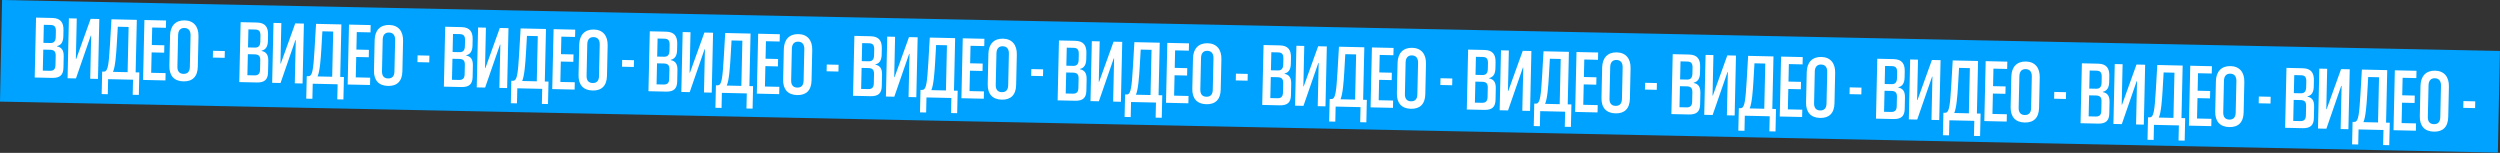 <?xml version="1.0" encoding="UTF-8"?> <svg xmlns="http://www.w3.org/2000/svg" width="3075" height="188" viewBox="0 0 3075 188" fill="none"><rect x="0" y="0" width="3075" height="188" fill="#333333" stroke="none"/> <g clip-path="url(#clip0_18_17)"> <path d="M2.55 -0L-6.10352e-05 124.974L3072.36 187.668L3074.91 62.694L2.55 -0Z" fill="#00A2FF"></path> <path d="M64.219 95.814L42.69 95.333L44.336 21.648L64.422 22.096C74.632 22.325 78.283 27.846 78.075 37.168L77.906 44.714C77.755 51.484 75.333 55.538 70.201 56.644L70.191 57.088C75.718 58.211 78.528 61.604 78.352 69.483L78.04 83.466C77.852 91.9 74.095 96.035 64.219 95.814ZM68.233 80.138L68.491 68.597C68.605 63.492 66.654 61.339 61.661 61.227L53.227 61.039L52.649 86.896L61.416 87.091C66.077 87.196 68.126 84.91 68.233 80.138ZM68.562 45.505L68.721 38.403C68.833 33.409 67.336 30.822 62.343 30.71L53.909 30.522L53.413 52.716L61.958 52.907C65.842 52.994 68.436 51.164 68.562 45.505ZM120.51 97.072L110.967 96.859L112.154 43.703L111.71 43.693L93.433 96.467L83.112 96.236L84.759 22.551L94.413 22.767L93.303 72.482L93.747 72.492L111.503 23.148L122.157 23.386L120.51 97.072ZM170.766 116.737L163.22 116.568L163.634 98.036L133.006 97.351L132.592 115.884L125.046 115.715L125.663 88.083L126.995 88.113C128.215 88.14 128.995 88.046 129.67 87.617C132.492 85.571 133.834 80.16 135.29 54.768L137.094 23.72L168.277 24.417L166.834 89.003L171.384 89.105L170.766 116.737ZM156.957 88.782L158.199 33.185L144.883 32.888L143.613 54.954C142.906 66.707 141.779 82.337 138.98 88.38L156.957 88.782ZM203.508 98.927L175.987 98.312L177.633 24.626L204.267 25.221L204.066 34.21L187.198 33.833L186.717 55.362L202.142 55.706L201.939 64.806L186.514 64.461L185.953 89.541L203.709 89.938L203.508 98.927ZM244.135 44.654L243.299 82.051C243.024 94.369 236.673 100.334 225.576 100.086C214.146 99.83 208.08 93.033 208.348 81.048L209.183 43.651C209.451 31.666 216.044 24.818 227.141 25.066C238.238 25.314 244.402 32.669 244.135 44.654ZM233.521 82.388L234.389 43.548C234.518 37.777 231.815 34.497 226.822 34.385C222.05 34.279 219.206 37.324 219.077 43.094L218.209 81.935C218.08 87.705 220.677 90.761 225.67 90.873C230.553 90.982 233.39 88.269 233.521 82.388ZM276.348 71.132L261.811 70.807L261.997 62.484L276.534 62.809L276.348 71.132ZM315.857 101.437L294.328 100.956L295.975 27.27L316.061 27.719C326.27 27.947 329.922 33.469 329.713 42.791L329.545 50.337C329.394 57.106 326.971 61.16 321.839 62.267L321.83 62.711C327.356 63.833 330.167 67.227 329.991 75.106L329.678 89.088C329.49 97.522 325.733 101.658 315.857 101.437ZM319.871 85.761L320.129 74.219C320.243 69.115 318.293 66.962 313.299 66.85L304.865 66.662L304.287 92.518L313.054 92.714C317.715 92.818 319.765 90.532 319.871 85.761ZM320.201 51.127L320.36 44.025C320.471 39.031 318.975 36.444 313.981 36.333L305.547 36.144L305.051 58.339L313.596 58.53C317.48 58.616 320.074 56.787 320.201 51.127ZM372.149 102.695L362.605 102.481L363.793 49.326L363.349 49.316L345.071 102.09L334.751 101.859L336.397 28.173L346.052 28.389L344.941 78.105L345.385 78.115L363.142 28.771L373.795 29.009L372.149 102.695ZM422.405 122.359L414.858 122.191L415.273 103.658L384.644 102.974L384.23 121.506L376.684 121.338L377.301 93.706L378.633 93.735C379.854 93.763 380.633 93.669 381.309 93.24C384.13 91.193 385.472 85.783 386.928 60.39L388.732 29.343L419.915 30.04L418.472 94.625L423.022 94.727L422.405 122.359ZM408.596 94.405L409.838 38.808L396.521 38.51L395.251 60.576C394.544 72.329 393.418 87.959 390.618 94.003L408.596 94.405ZM455.146 104.549L427.625 103.934L429.272 30.249L455.905 30.844L455.704 39.832L438.836 39.456L438.355 60.984L453.78 61.329L453.577 70.429L438.152 70.084L437.592 95.164L455.347 95.56L455.146 104.549ZM495.773 50.276L494.937 87.674C494.662 99.992 488.311 105.956 477.214 105.708C465.784 105.453 459.718 98.656 459.986 86.671L460.822 49.273C461.089 37.288 467.682 30.441 478.779 30.689C489.876 30.937 496.041 38.291 495.773 50.276ZM485.159 88.01L486.027 49.17C486.156 43.4 483.454 40.119 478.46 40.008C473.688 39.901 470.844 42.946 470.715 48.717L469.848 87.557C469.719 93.328 472.315 96.384 477.309 96.495C482.192 96.604 485.028 93.892 485.159 88.01ZM527.986 76.754L513.449 76.43L513.635 68.107L528.172 68.431L527.986 76.754ZM567.495 107.059L545.967 106.578L547.613 32.893L567.699 33.342C577.909 33.57 581.56 39.092 581.352 48.413L581.183 55.959C581.032 62.729 578.61 66.783 573.478 67.889L573.468 68.333C578.994 69.456 581.805 72.85 581.629 80.729L581.317 94.711C581.128 103.145 577.372 107.28 567.495 107.059ZM571.509 91.383L571.767 79.842C571.881 74.737 569.931 72.584 564.937 72.473L556.503 72.284L555.926 98.141L564.692 98.337C569.353 98.441 571.403 96.155 571.509 91.383ZM571.839 56.75L571.998 49.648C572.109 44.654 570.613 42.067 565.619 41.955L557.185 41.767L556.689 63.961L565.234 64.152C569.118 64.239 571.713 62.41 571.839 56.75ZM623.787 108.317L614.243 108.104L615.431 54.948L614.987 54.938L596.71 107.712L586.389 107.482L588.036 33.796L597.69 34.012L596.579 83.727L597.023 83.737L614.78 34.394L625.433 34.632L623.787 108.317ZM674.043 127.982L666.497 127.813L666.911 109.281L636.283 108.596L635.868 127.129L628.322 126.96L628.94 99.328L630.271 99.358C631.492 99.385 632.271 99.291 632.947 98.862C635.769 96.816 637.111 91.406 638.566 66.013L640.37 34.965L671.554 35.662L670.11 100.248L674.66 100.35L674.043 127.982ZM660.234 100.027L661.476 44.43L648.159 44.133L646.889 66.199C646.183 77.952 645.056 93.582 642.256 99.626L660.234 100.027ZM706.785 110.172L679.263 109.557L680.91 35.871L707.543 36.466L707.342 45.455L690.475 45.078L689.994 66.607L705.419 66.951L705.215 76.051L689.79 75.707L689.23 100.786L706.985 101.183L706.785 110.172ZM747.411 55.899L746.576 93.296C746.3 105.614 739.95 111.579 728.852 111.331C717.422 111.076 711.357 104.278 711.624 92.293L712.46 54.896C712.728 42.911 719.32 36.063 730.418 36.311C741.515 36.559 747.679 43.914 747.411 55.899ZM736.798 93.633L737.666 54.793C737.794 49.022 735.092 45.742 730.098 45.63C725.326 45.524 722.483 48.569 722.354 54.34L721.486 93.18C721.357 98.95 723.953 102.006 728.947 102.118C733.83 102.227 736.666 99.515 736.798 93.633ZM779.625 82.377L765.087 82.052L765.273 73.729L779.811 74.054L779.625 82.377ZM819.134 112.682L797.605 112.201L799.251 38.515L819.337 38.964C829.547 39.192 833.198 44.714 832.99 54.036L832.822 61.582C832.67 68.351 830.248 72.405 825.116 73.512L825.106 73.956C830.633 75.079 833.443 78.472 833.267 86.351L832.955 100.334C832.766 108.768 829.01 112.903 819.134 112.682ZM823.148 97.006L823.406 85.465C823.52 80.36 821.569 78.207 816.576 78.095L808.142 77.907L807.564 103.763L816.331 103.959C820.992 104.063 823.041 101.778 823.148 97.006ZM823.478 62.373L823.636 55.27C823.748 50.276 822.251 47.69 817.257 47.578L808.824 47.389L808.328 69.584L816.873 69.775C820.757 69.862 823.351 68.032 823.478 62.373ZM875.425 113.94L865.882 113.727L867.069 60.571L866.625 60.561L848.348 113.335L838.028 113.104L839.674 39.419L849.329 39.634L848.218 89.35L848.662 89.36L866.418 40.016L877.072 40.254L875.425 113.94ZM925.681 133.604L918.135 133.436L918.549 114.903L887.921 114.219L887.507 132.751L879.961 132.583L880.578 104.951L881.91 104.98C883.13 105.008 883.91 104.914 884.585 104.485C887.407 102.439 888.749 97.028 890.205 71.635L892.009 40.588L923.192 41.285L921.749 105.871L926.299 105.972L925.681 133.604ZM911.872 105.65L913.115 50.053L899.798 49.755L898.528 71.821C897.821 83.575 896.694 99.204 893.895 105.248L911.872 105.65ZM958.423 115.794L930.902 115.179L932.548 41.494L959.182 42.089L958.981 51.078L942.113 50.701L941.632 72.229L957.057 72.574L956.854 81.674L941.429 81.329L940.868 106.409L958.624 106.806L958.423 115.794ZM999.05 61.521L998.214 98.919C997.939 111.237 991.588 117.202 980.491 116.954C969.061 116.698 962.995 109.901 963.263 97.916L964.098 60.518C964.366 48.533 970.959 41.686 982.056 41.934C993.153 42.182 999.317 49.536 999.05 61.521ZM988.436 99.256L989.304 60.415C989.433 54.645 986.73 51.365 981.737 51.253C976.965 51.146 974.121 54.192 973.992 59.962L973.124 98.802C972.995 104.573 975.592 107.629 980.586 107.74C985.468 107.849 988.305 105.137 988.436 99.256ZM1031.26 87.999L1016.73 87.675L1016.91 79.352L1031.45 79.677L1031.26 87.999ZM1070.77 118.305L1049.24 117.824L1050.89 44.138L1070.98 44.587C1081.19 44.815 1084.84 50.337 1084.63 59.658L1084.46 67.205C1084.31 73.974 1081.89 78.028 1076.75 79.135L1076.74 79.578C1082.27 80.701 1085.08 84.095 1084.91 91.974L1084.59 105.956C1084.4 114.39 1080.65 118.525 1070.77 118.305ZM1074.79 102.628L1075.04 91.087C1075.16 85.983 1073.21 83.829 1068.21 83.718L1059.78 83.529L1059.2 109.386L1067.97 109.582C1072.63 109.686 1074.68 107.4 1074.79 102.628ZM1075.12 67.995L1075.27 60.893C1075.39 55.899 1073.89 53.312 1068.9 53.2L1060.46 53.012L1059.97 75.207L1068.51 75.397C1072.39 75.484 1074.99 73.655 1075.12 67.995ZM1127.06 119.562L1117.52 119.349L1118.71 66.193L1118.26 66.183L1099.99 118.957L1089.67 118.727L1091.31 45.041L1100.97 45.257L1099.86 94.972L1100.3 94.982L1118.06 45.639L1128.71 45.877L1127.06 119.562ZM1177.32 139.227L1169.77 139.058L1170.19 120.526L1139.56 119.842L1139.15 138.374L1131.6 138.205L1132.22 110.573L1133.55 110.603C1134.77 110.63 1135.55 110.537 1136.22 110.108C1139.05 108.061 1140.39 102.651 1141.84 77.258L1143.65 46.211L1174.83 46.907L1173.39 111.493L1177.94 111.595L1177.32 139.227ZM1163.51 111.272L1164.75 55.675L1151.44 55.378L1150.17 77.444C1149.46 89.197 1148.33 104.827 1145.53 110.871L1163.51 111.272ZM1210.06 121.417L1182.54 120.802L1184.19 47.116L1210.82 47.712L1210.62 56.7L1193.75 56.323L1193.27 77.852L1208.7 78.197L1208.49 87.296L1193.07 86.952L1192.51 112.031L1210.26 112.428L1210.06 121.417ZM1250.69 67.144L1249.85 104.542C1249.58 116.859 1243.23 122.824 1232.13 122.576C1220.7 122.321 1214.63 115.524 1214.9 103.539L1215.74 66.141C1216 54.156 1222.6 47.308 1233.69 47.556C1244.79 47.804 1250.96 55.159 1250.69 67.144ZM1240.07 104.878L1240.94 66.038C1241.07 60.267 1238.37 56.987 1233.37 56.876C1228.6 56.769 1225.76 59.814 1225.63 65.585L1224.76 104.425C1224.63 110.196 1227.23 113.251 1232.22 113.363C1237.11 113.472 1239.94 110.76 1240.07 104.878ZM1282.9 93.622L1268.36 93.297L1268.55 84.974L1283.09 85.299L1282.9 93.622ZM1322.41 123.927L1300.88 123.446L1302.53 49.761L1322.61 50.209C1332.82 50.438 1336.48 55.959 1336.27 65.281L1336.1 72.827C1335.95 79.597 1333.52 83.65 1328.39 84.757L1328.38 85.201C1333.91 86.324 1336.72 89.717 1336.54 97.596L1336.23 111.579C1336.04 120.013 1332.29 124.148 1322.41 123.927ZM1326.42 108.251L1326.68 96.71C1326.8 91.605 1324.85 89.452 1319.85 89.34L1311.42 89.152L1310.84 115.009L1319.61 115.204C1324.27 115.309 1326.32 113.023 1326.42 108.251ZM1326.75 73.618L1326.91 66.516C1327.02 61.522 1325.53 58.935 1320.53 58.823L1312.1 58.635L1311.6 80.829L1320.15 81.02C1324.03 81.107 1326.63 79.277 1326.75 73.618ZM1378.7 125.185L1369.16 124.972L1370.35 71.816L1369.9 71.806L1351.62 124.58L1341.3 124.349L1342.95 50.664L1352.61 50.88L1351.49 100.595L1351.94 100.605L1369.69 51.261L1380.35 51.499L1378.7 125.185ZM1428.96 144.85L1421.41 144.681L1421.83 126.149L1391.2 125.464L1390.78 143.997L1383.24 143.828L1383.85 116.196L1385.19 116.226C1386.41 116.253 1387.19 116.159 1387.86 115.73C1390.68 113.684 1392.03 108.273 1393.48 82.881L1395.29 51.833L1426.47 52.53L1425.03 117.116L1429.58 117.217L1428.96 144.85ZM1415.15 116.895L1416.39 61.298L1403.07 61L1401.8 83.067C1401.1 94.82 1399.97 110.449 1397.17 116.493L1415.15 116.895ZM1461.7 127.039L1434.18 126.425L1435.82 52.739L1462.46 53.334L1462.26 62.323L1445.39 61.946L1444.91 83.475L1460.33 83.819L1460.13 92.919L1444.71 92.574L1444.14 117.654L1461.9 118.051L1461.7 127.039ZM1502.33 72.766L1501.49 110.164C1501.22 122.482 1494.86 128.447 1483.77 128.199C1472.34 127.943 1466.27 121.146 1466.54 109.161L1467.37 71.763C1467.64 59.779 1474.24 52.931 1485.33 53.179C1496.43 53.427 1502.59 60.782 1502.33 72.766ZM1491.71 110.501L1492.58 71.66C1492.71 65.89 1490.01 62.61 1485.01 62.498C1480.24 62.392 1477.4 65.437 1477.27 71.207L1476.4 110.048C1476.27 115.818 1478.87 118.874 1483.86 118.986C1488.74 119.095 1491.58 116.382 1491.71 110.501ZM1534.54 99.245L1520 98.92L1520.19 90.597L1534.73 90.922L1534.54 99.245ZM1574.05 129.55L1552.52 129.069L1554.17 55.383L1574.25 55.832C1584.46 56.06 1588.11 61.582 1587.91 70.904L1587.74 78.45C1587.59 85.219 1585.16 89.273 1580.03 90.38L1580.02 90.824C1585.55 91.946 1588.36 95.34 1588.18 103.219L1587.87 117.201C1587.68 125.635 1583.93 129.77 1574.05 129.55ZM1578.06 113.874L1578.32 102.332C1578.43 97.228 1576.48 95.075 1571.49 94.963L1563.06 94.775L1562.48 120.631L1571.25 120.827C1575.91 120.931 1577.96 118.645 1578.06 113.874ZM1578.39 79.24L1578.55 72.138C1578.66 67.144 1577.17 64.557 1572.17 64.446L1563.74 64.257L1563.24 86.452L1571.79 86.643C1575.67 86.729 1578.27 84.9 1578.39 79.24ZM1630.34 130.808L1620.8 130.594L1621.98 77.439L1621.54 77.429L1603.26 130.203L1592.94 129.972L1594.59 56.286L1604.24 56.502L1603.13 106.218L1603.58 106.228L1621.33 56.884L1631.99 57.122L1630.34 130.808ZM1680.6 150.472L1673.05 150.304L1673.46 131.771L1642.84 131.087L1642.42 149.619L1634.88 149.451L1635.49 121.818L1636.82 121.848C1638.05 121.875 1638.82 121.782 1639.5 121.353C1642.32 119.306 1643.66 113.896 1645.12 88.503L1646.92 57.456L1678.11 58.153L1676.66 122.738L1681.21 122.84L1680.6 150.472ZM1666.79 122.518L1668.03 66.921L1654.71 66.623L1653.44 88.689C1652.74 100.442 1651.61 116.072 1648.81 122.116L1666.79 122.518ZM1713.34 132.662L1685.82 132.047L1687.46 58.361L1714.1 58.957L1713.9 67.945L1697.03 67.569L1696.55 89.097L1711.97 89.442L1711.77 98.541L1696.34 98.197L1695.78 123.277L1713.54 123.673L1713.34 132.662ZM1753.96 78.389L1753.13 115.787C1752.85 128.105 1746.5 134.069 1735.41 133.821C1723.98 133.566 1717.91 126.769 1718.18 114.784L1719.01 77.386C1719.28 65.401 1725.87 58.554 1736.97 58.802C1748.07 59.05 1754.23 66.404 1753.96 78.389ZM1743.35 116.123L1744.22 77.283C1744.35 71.513 1741.65 68.232 1736.65 68.121C1731.88 68.014 1729.04 71.059 1728.91 76.83L1728.04 115.67C1727.91 121.441 1730.51 124.497 1735.5 124.608C1740.38 124.717 1743.22 122.005 1743.35 116.123ZM1786.18 104.867L1771.64 104.542L1771.83 96.219L1786.36 96.544L1786.18 104.867ZM1825.69 135.172L1804.16 134.691L1805.8 61.006L1825.89 61.455C1836.1 61.683 1839.75 67.205 1839.54 76.526L1839.37 84.072C1839.22 90.842 1836.8 94.896 1831.67 96.002L1831.66 96.446C1837.19 97.569 1840 100.963 1839.82 108.842L1839.51 122.824C1839.32 131.258 1835.56 135.393 1825.69 135.172ZM1829.7 119.496L1829.96 107.955C1830.07 102.85 1828.12 100.697 1823.13 100.586L1814.7 100.397L1814.12 126.254L1822.88 126.45C1827.54 126.554 1829.59 124.268 1829.7 119.496ZM1830.03 84.863L1830.19 77.761C1830.3 72.767 1828.8 70.18 1823.81 70.068L1815.38 69.88L1814.88 92.074L1823.43 92.265C1827.31 92.352 1829.9 90.522 1830.03 84.863ZM1881.98 136.43L1872.43 136.217L1873.62 83.061L1873.18 83.051L1854.9 135.825L1844.58 135.595L1846.23 61.909L1855.88 62.125L1854.77 111.84L1855.21 111.85L1872.97 62.507L1883.62 62.745L1881.98 136.43ZM1932.23 156.095L1924.69 155.926L1925.1 137.394L1894.47 136.709L1894.06 155.242L1886.51 155.073L1887.13 127.441L1888.46 127.471C1889.68 127.498 1890.46 127.404 1891.14 126.975C1893.96 124.929 1895.3 119.519 1896.76 94.126L1898.56 63.078L1929.75 63.775L1928.3 128.361L1932.85 128.463L1932.23 156.095ZM1918.43 128.14L1919.67 72.543L1906.35 72.246L1905.08 94.312C1904.37 106.065 1903.25 121.695 1900.45 127.739L1918.43 128.14ZM1964.98 138.285L1937.46 137.67L1939.1 63.984L1965.73 64.579L1965.53 73.568L1948.67 73.191L1948.19 94.72L1963.61 95.064L1963.41 104.164L1947.98 103.819L1947.42 128.899L1965.18 129.296L1964.98 138.285ZM2005.6 84.012L2004.77 121.409C2004.49 133.727 1998.14 139.692 1987.04 139.444C1975.61 139.189 1969.55 132.391 1969.82 120.406L1970.65 83.009C1970.92 71.024 1977.51 64.176 1988.61 64.424C1999.71 64.672 2005.87 72.027 2005.6 84.012ZM1994.99 121.746L1995.86 82.906C1995.99 77.135 1993.28 73.855 1988.29 73.743C1983.52 73.637 1980.67 76.682 1980.55 82.453L1979.68 121.293C1979.55 127.063 1982.15 130.119 1987.14 130.231C1992.02 130.34 1994.86 127.628 1994.99 121.746ZM2037.82 110.49L2023.28 110.165L2023.47 101.842L2038 102.167L2037.82 110.49ZM2077.33 140.795L2055.8 140.314L2057.44 66.628L2077.53 67.077C2087.74 67.305 2091.39 72.827 2091.18 82.149L2091.01 89.695C2090.86 96.464 2088.44 100.518 2083.31 101.625L2083.3 102.069C2088.82 103.191 2091.64 106.585 2091.46 114.464L2091.15 128.447C2090.96 136.881 2087.2 141.016 2077.33 140.795ZM2081.34 125.119L2081.6 113.578C2081.71 108.473 2079.76 106.32 2074.77 106.208L2066.33 106.02L2065.76 131.876L2074.52 132.072C2079.18 132.176 2081.23 129.891 2081.34 125.119ZM2081.67 90.486L2081.83 83.383C2081.94 78.389 2080.44 75.802 2075.45 75.691L2067.02 75.502L2066.52 97.697L2075.06 97.888C2078.95 97.975 2081.54 96.145 2081.67 90.486ZM2133.62 142.053L2124.07 141.84L2125.26 88.684L2124.82 88.674L2106.54 141.448L2096.22 141.217L2097.87 67.531L2107.52 67.747L2106.41 117.463L2106.85 117.473L2124.61 68.129L2135.26 68.367L2133.62 142.053ZM2183.87 161.717L2176.33 161.549L2176.74 143.016L2146.11 142.332L2145.7 160.864L2138.15 160.696L2138.77 133.064L2140.1 133.093C2141.32 133.121 2142.1 133.027 2142.78 132.598C2145.6 130.552 2146.94 125.141 2148.4 99.748L2150.2 68.701L2181.38 69.398L2179.94 133.984L2184.49 134.085L2183.87 161.717ZM2170.06 133.763L2171.31 78.166L2157.99 77.868L2156.72 99.934C2156.01 111.687 2154.89 127.317 2152.09 133.361L2170.06 133.763ZM2216.61 143.907L2189.09 143.292L2190.74 69.607L2217.37 70.202L2217.17 79.191L2200.3 78.814L2199.82 100.342L2215.25 100.687L2215.05 109.787L2199.62 109.442L2199.06 134.522L2216.82 134.918L2216.61 143.907ZM2257.24 89.634L2256.41 127.032C2256.13 139.35 2249.78 145.314 2238.68 145.067C2227.25 144.811 2221.19 138.014 2221.45 126.029L2222.29 88.631C2222.56 76.646 2229.15 69.799 2240.25 70.047C2251.34 70.295 2257.51 77.649 2257.24 89.634ZM2246.63 127.369L2247.5 88.528C2247.62 82.758 2244.92 79.478 2239.93 79.366C2235.16 79.259 2232.31 82.305 2232.18 88.075L2231.32 126.915C2231.19 132.686 2233.78 135.742 2238.78 135.853C2243.66 135.962 2246.5 133.25 2246.63 127.369ZM2289.45 116.112L2274.92 115.788L2275.1 107.465L2289.64 107.79L2289.45 116.112ZM2328.96 146.418L2307.44 145.937L2309.08 72.251L2329.17 72.7C2339.38 72.928 2343.03 78.45 2342.82 87.772L2342.65 95.318C2342.5 102.087 2340.08 106.141 2334.95 107.247L2334.94 107.691C2340.46 108.814 2343.27 112.208 2343.1 120.087L2342.78 134.069C2342.6 142.503 2338.84 146.638 2328.96 146.418ZM2332.98 130.741L2333.24 119.2C2333.35 114.095 2331.4 111.942 2326.41 111.831L2317.97 111.642L2317.39 137.499L2326.16 137.695C2330.82 137.799 2332.87 135.513 2332.98 130.741ZM2333.31 96.108L2333.47 89.006C2333.58 84.012 2332.08 81.425 2327.09 81.313L2318.65 81.125L2318.16 103.319L2326.7 103.51C2330.59 103.597 2333.18 101.768 2333.31 96.108ZM2385.26 147.675L2375.71 147.462L2376.9 94.306L2376.46 94.296L2358.18 147.07L2347.86 146.84L2349.5 73.154L2359.16 73.37L2358.05 123.085L2358.49 123.095L2376.25 73.752L2386.9 73.99L2385.26 147.675ZM2435.51 167.34L2427.97 167.171L2428.38 148.639L2397.75 147.955L2397.34 166.487L2389.79 166.318L2390.41 138.686L2391.74 138.716C2392.96 138.743 2393.74 138.65 2394.42 138.221C2397.24 136.174 2398.58 130.764 2400.03 105.371L2401.84 74.323L2433.02 75.02L2431.58 139.606L2436.13 139.708L2435.51 167.34ZM2421.7 139.385L2422.94 83.788L2409.63 83.491L2408.36 105.557C2407.65 117.31 2406.52 132.94 2403.72 138.984L2421.7 139.385ZM2468.25 149.53L2440.73 148.915L2442.38 75.229L2469.01 75.824L2468.81 84.813L2451.94 84.436L2451.46 105.965L2466.89 106.31L2466.68 115.409L2451.26 115.065L2450.7 140.144L2468.45 140.541L2468.25 149.53ZM2508.88 95.257L2508.04 132.654C2507.77 144.972 2501.42 150.937 2490.32 150.689C2478.89 150.434 2472.82 143.637 2473.09 131.651L2473.93 94.254C2474.2 82.269 2480.79 75.421 2491.89 75.669C2502.98 75.917 2509.15 83.272 2508.88 95.257ZM2498.27 132.991L2499.13 94.151C2499.26 88.38 2496.56 85.1 2491.57 84.989C2486.79 84.882 2483.95 87.927 2483.82 93.698L2482.95 132.538C2482.83 138.309 2485.42 141.364 2490.42 141.476C2495.3 141.585 2498.13 138.873 2498.27 132.991ZM2541.09 121.735L2526.56 121.41L2526.74 113.087L2541.28 113.412L2541.09 121.735ZM2580.6 152.04L2559.07 151.559L2560.72 77.874L2580.81 78.322C2591.02 78.55 2594.67 84.072 2594.46 93.394L2594.29 100.94C2594.14 107.709 2591.72 111.763 2586.58 112.87L2586.57 113.314C2592.1 114.437 2594.91 117.83 2594.74 125.709L2594.42 139.692C2594.23 148.126 2590.48 152.261 2580.6 152.04ZM2584.62 136.364L2584.87 124.823C2584.99 119.718 2583.04 117.565 2578.04 117.453L2569.61 117.265L2569.03 143.121L2577.8 143.317C2582.46 143.422 2584.51 141.136 2584.62 136.364ZM2584.95 101.731L2585.1 94.628C2585.22 89.635 2583.72 87.048 2578.73 86.936L2570.29 86.748L2569.8 108.942L2578.34 109.133C2582.22 109.22 2584.82 107.39 2584.95 101.731ZM2636.89 153.298L2627.35 153.085L2628.54 99.929L2628.09 99.919L2609.82 152.693L2599.5 152.462L2601.14 78.777L2610.8 78.992L2609.69 128.708L2610.13 128.718L2627.89 79.374L2638.54 79.612L2636.89 153.298ZM2687.15 172.962L2679.6 172.794L2680.02 154.261L2649.39 153.577L2648.98 172.11L2641.43 171.941L2642.05 144.309L2643.38 144.339C2644.6 144.366 2645.38 144.272 2646.05 143.843C2648.88 141.797 2650.22 136.386 2651.67 110.994L2653.48 79.946L2684.66 80.643L2683.22 145.229L2687.77 145.33L2687.15 172.962ZM2673.34 145.008L2674.58 89.411L2661.27 89.113L2660 111.18C2659.29 122.933 2658.16 138.562 2655.36 144.606L2673.34 145.008ZM2719.89 155.152L2692.37 154.538L2694.02 80.852L2720.65 81.447L2720.45 90.436L2703.58 90.059L2703.1 111.587L2718.53 111.932L2718.32 121.032L2702.9 120.687L2702.34 145.767L2720.09 146.164L2719.89 155.152ZM2760.52 100.879L2759.68 138.277C2759.41 150.595 2753.06 156.56 2741.96 156.312C2730.53 156.056 2724.46 149.259 2724.73 137.274L2725.57 99.876C2725.83 87.891 2732.43 81.044 2743.52 81.292C2754.62 81.54 2760.79 88.894 2760.52 100.879ZM2749.9 138.614L2750.77 99.773C2750.9 94.003 2748.2 90.723 2743.21 90.611C2738.43 90.504 2735.59 93.55 2735.46 99.32L2734.59 138.161C2734.46 143.931 2737.06 146.987 2742.05 147.098C2746.94 147.208 2749.77 144.495 2749.9 138.614ZM2792.73 127.358L2778.19 127.033L2778.38 118.71L2792.92 119.035L2792.73 127.358ZM2832.24 157.663L2810.71 157.182L2812.36 83.496L2832.44 83.945C2842.65 84.173 2846.31 89.695 2846.1 99.017L2845.93 106.563C2845.78 113.332 2843.35 117.386 2838.22 118.493L2838.21 118.937C2843.74 120.059 2846.55 123.453 2846.37 131.332L2846.06 145.314C2845.87 153.748 2842.12 157.883 2832.24 157.663ZM2836.25 141.987L2836.51 130.445C2836.63 125.341 2834.68 123.188 2829.68 123.076L2821.25 122.888L2820.67 148.744L2829.44 148.94C2834.1 149.044 2836.15 146.758 2836.25 141.987ZM2836.58 107.353L2836.74 100.251C2836.85 95.257 2835.36 92.67 2830.36 92.559L2821.93 92.37L2821.43 114.565L2829.98 114.756C2833.86 114.842 2836.46 113.013 2836.58 107.353ZM2888.53 158.921L2878.99 158.707L2880.18 105.552L2879.73 105.542L2861.45 158.316L2851.13 158.085L2852.78 84.399L2862.44 84.615L2861.32 134.331L2861.77 134.341L2879.53 84.997L2890.18 85.235L2888.53 158.921ZM2938.79 178.585L2931.24 178.416L2931.66 159.884L2901.03 159.2L2900.61 177.732L2893.07 177.563L2893.68 149.931L2895.02 149.961C2896.24 149.988 2897.02 149.895 2897.69 149.466C2900.51 147.419 2901.86 142.009 2903.31 116.616L2905.12 85.569L2936.3 86.265L2934.86 150.851L2939.41 150.953L2938.79 178.585ZM2924.98 150.631L2926.22 95.034L2912.9 94.736L2911.63 116.802C2910.93 128.555 2909.8 144.185 2907 150.229L2924.98 150.631ZM2971.53 160.775L2944.01 160.16L2945.65 86.475L2972.29 87.07L2972.09 96.058L2955.22 95.681L2954.74 117.21L2970.16 117.555L2969.96 126.654L2954.54 126.31L2953.97 151.39L2971.73 151.786L2971.53 160.775ZM3012.16 106.502L3011.32 143.9C3011.05 156.218 3004.69 162.182 2993.6 161.934C2982.17 161.679 2976.1 154.882 2976.37 142.897L2977.2 105.499C2977.47 93.514 2984.07 86.667 2995.16 86.915C3006.26 87.162 3012.42 94.517 3012.16 106.502ZM3001.54 144.236L3002.41 105.396C3002.54 99.626 2999.84 96.345 2994.84 96.234C2990.07 96.127 2987.23 99.172 2987.1 104.943L2986.23 143.783C2986.1 149.554 2988.7 152.61 2993.69 152.721C2998.58 152.83 3001.41 150.118 3001.54 144.236ZM3044.37 132.98L3029.83 132.655L3030.02 124.332L3044.56 124.657L3044.37 132.98Z" fill="white"></path> </g> <defs> <clipPath id="clip0_18_17"> <rect width="3075" height="188" fill="white"></rect> </clipPath> </defs> </svg> 